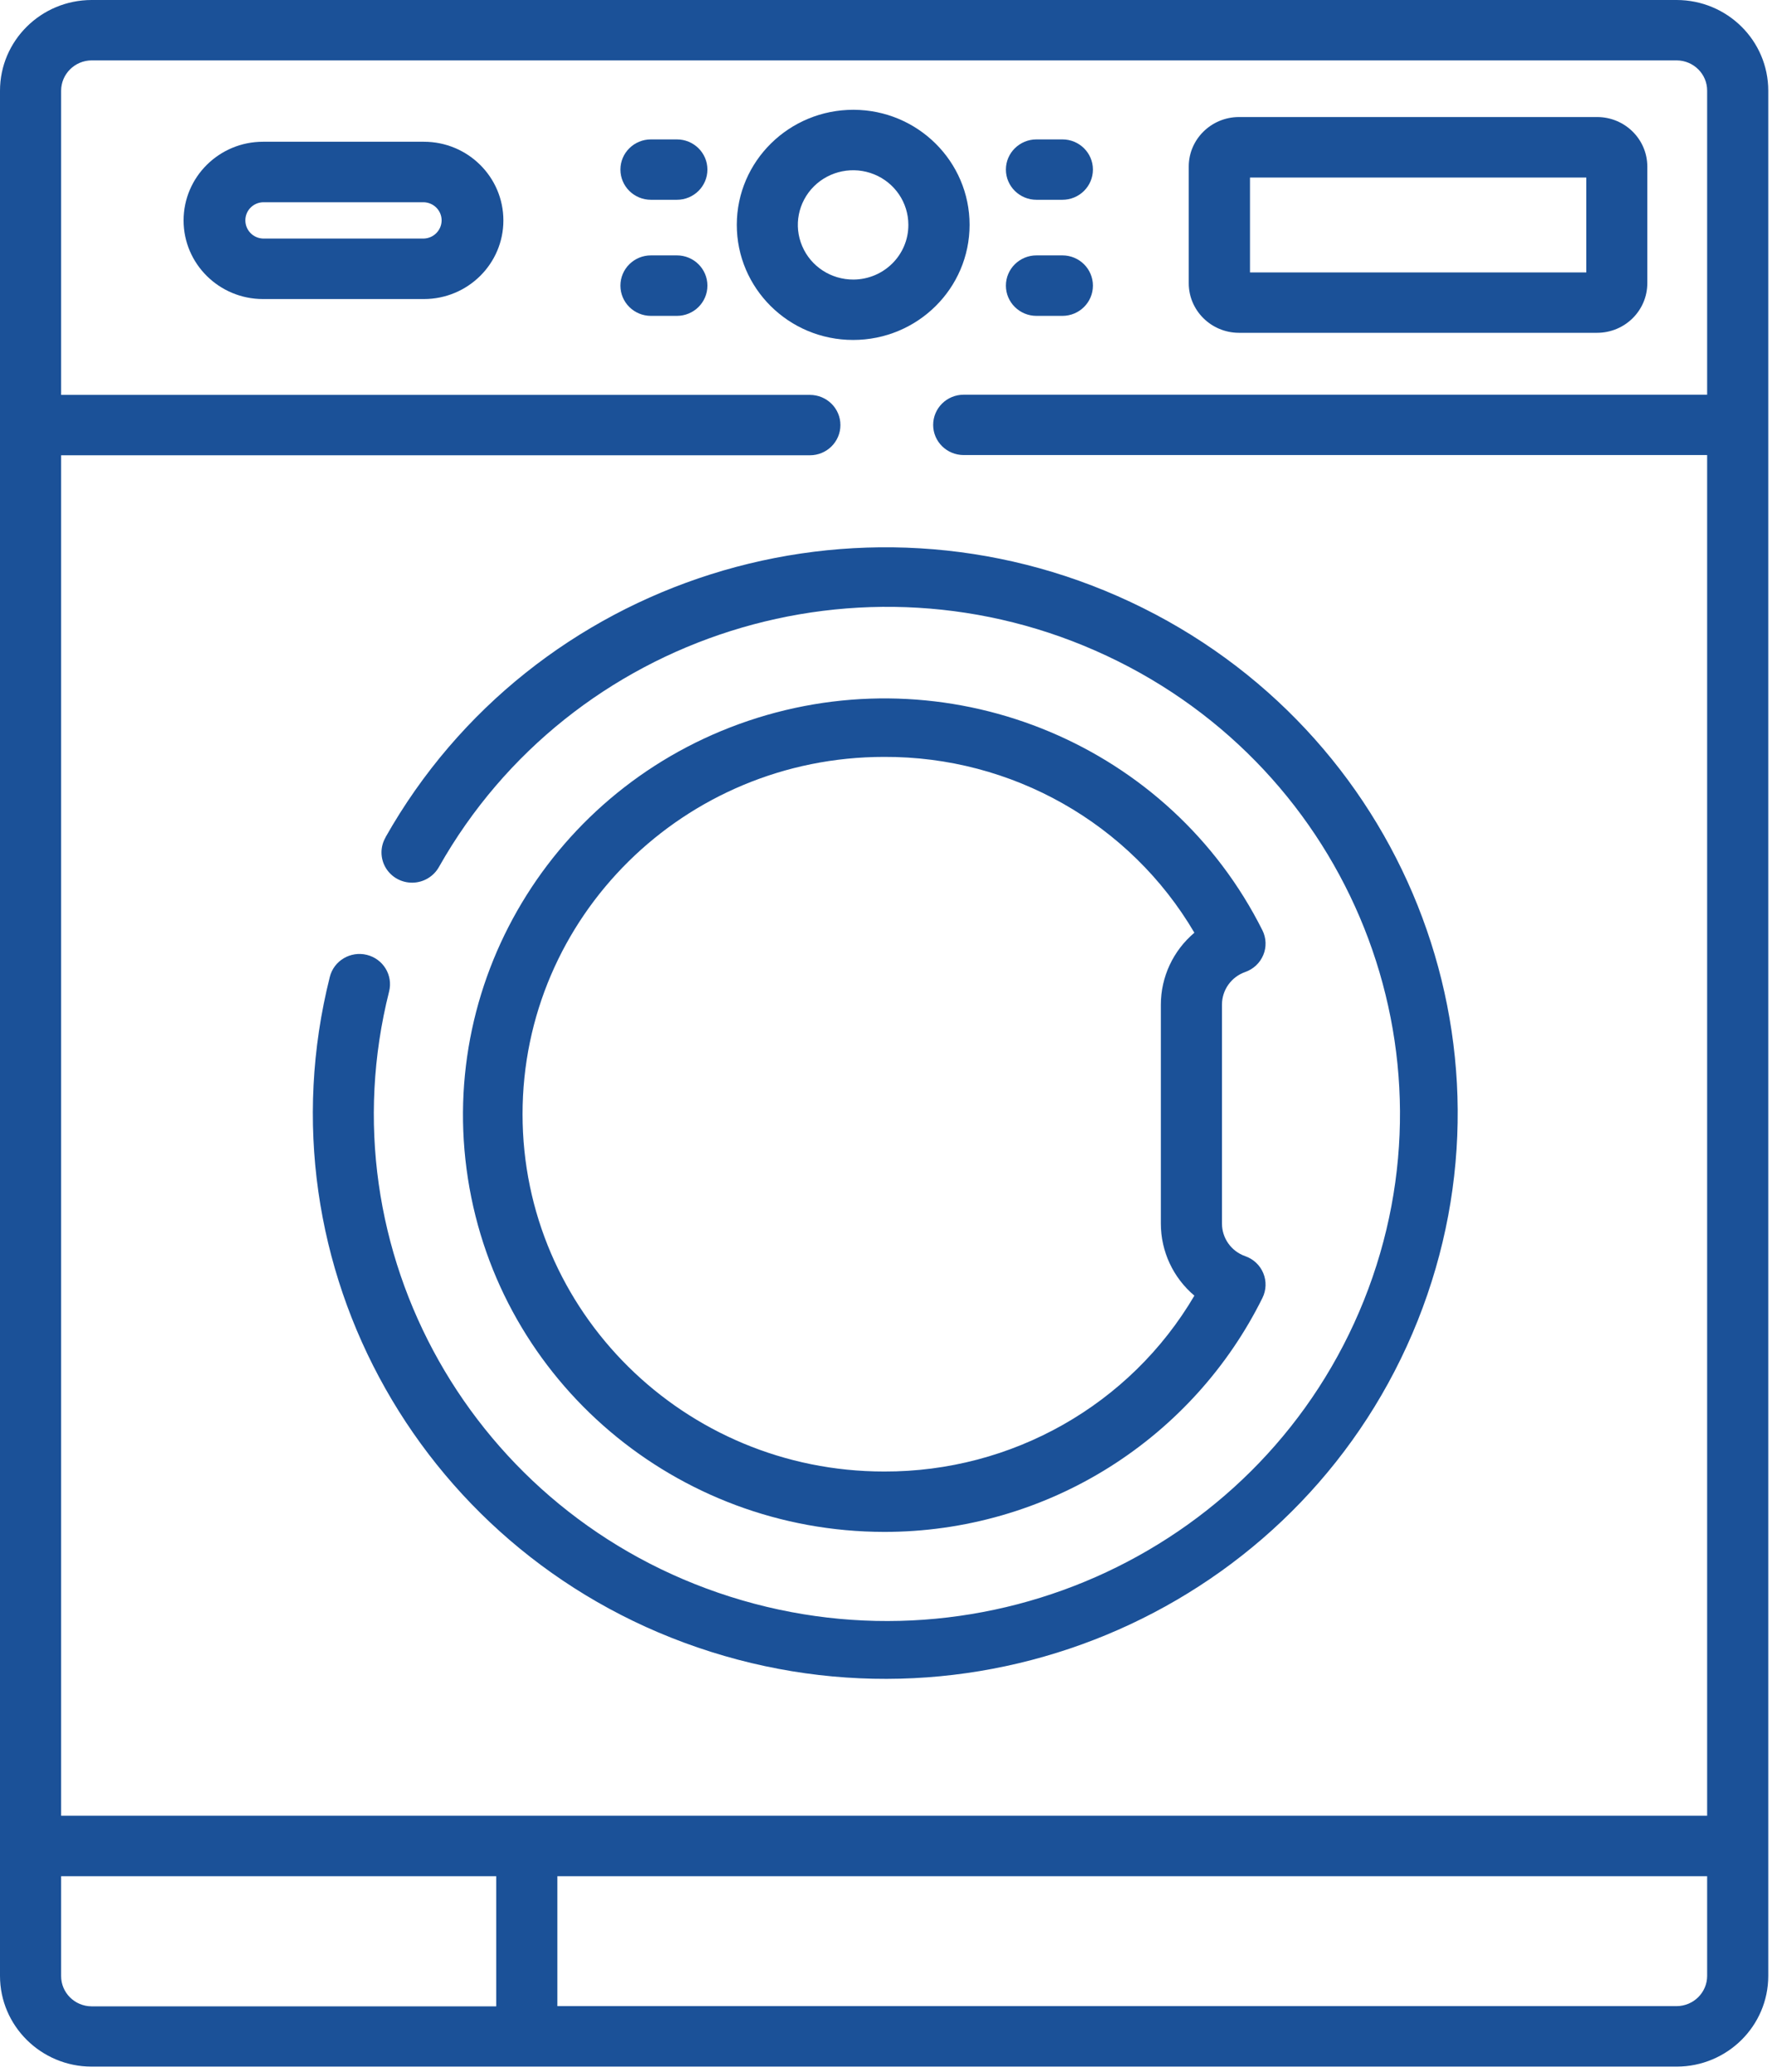 <?xml version="1.0" encoding="UTF-8"?> <svg xmlns="http://www.w3.org/2000/svg" xmlns:xlink="http://www.w3.org/1999/xlink" width="65" height="76" viewBox="0 0 65 76" version="1.1"><g id="surface1"><path style=" stroke:none;fill-rule:nonzero;fill:rgb(10.588%,31.765%,59.608%);fill-opacity:1;" d="M 31.309 4.027 C 28.949 4.023 27.031 5.91 27.027 8.242 C 27.023 10.574 28.934 12.469 31.293 12.469 C 33.656 12.469 35.566 10.578 35.566 8.246 C 35.566 5.922 33.66 4.031 31.309 4.027 Z M 31.309 10.254 C 30.484 10.258 29.742 9.773 29.426 9.027 C 29.105 8.277 29.277 7.414 29.855 6.836 C 30.434 6.262 31.305 6.086 32.066 6.395 C 32.824 6.703 33.32 7.434 33.32 8.246 C 33.324 9.352 32.422 10.246 31.309 10.254 Z M 31.309 10.254 "></path><path style=" stroke:none;fill-rule:nonzero;fill:rgb(10.588%,31.765%,59.608%);fill-opacity:1;" d="M 24.828 5.113 L 23.879 5.113 C 23.258 5.113 22.758 5.609 22.758 6.219 C 22.758 6.832 23.258 7.328 23.879 7.328 L 24.828 7.328 C 25.449 7.328 25.949 6.832 25.949 6.219 C 25.949 5.609 25.449 5.113 24.828 5.113 Z M 24.828 5.113 "></path><path style=" stroke:none;fill-rule:nonzero;fill:rgb(10.588%,31.765%,59.608%);fill-opacity:1;" d="M 24.828 9.367 L 23.879 9.367 C 23.258 9.367 22.758 9.863 22.758 10.477 C 22.758 11.09 23.258 11.586 23.879 11.586 L 24.828 11.586 C 25.449 11.586 25.949 11.09 25.949 10.477 C 25.949 9.863 25.449 9.367 24.828 9.367 Z M 24.828 9.367 "></path><path style=" stroke:none;fill-rule:nonzero;fill:rgb(10.588%,31.765%,59.608%);fill-opacity:1;" d="M 38.969 5.113 L 38.02 5.113 C 37.402 5.113 36.898 5.609 36.898 6.219 C 36.898 6.832 37.402 7.328 38.02 7.328 L 38.969 7.328 C 39.59 7.328 40.09 6.832 40.09 6.219 C 40.09 5.609 39.59 5.113 38.969 5.113 Z M 38.969 5.113 "></path><path style=" stroke:none;fill-rule:nonzero;fill:rgb(10.588%,31.765%,59.608%);fill-opacity:1;" d="M 38.969 9.367 L 38.02 9.367 C 37.402 9.367 36.898 9.863 36.898 10.477 C 36.898 11.09 37.402 11.586 38.02 11.586 L 38.969 11.586 C 39.59 11.586 40.09 11.09 40.09 10.477 C 40.09 9.863 39.59 9.367 38.969 9.367 Z M 38.969 9.367 "></path><path style=" stroke:none;fill-rule:nonzero;fill:rgb(10.588%,31.765%,59.608%);fill-opacity:1;" d="M 61.504 0 L 3.359 0 C 1.504 0.004 0 1.492 0 3.328 L 0 72.473 C 0 74.305 1.504 75.797 3.359 75.801 L 61.504 75.801 C 63.363 75.797 64.863 74.305 64.863 72.473 L 64.863 3.328 C 64.863 1.492 63.363 0.004 61.504 0 Z M 18.203 73.59 L 3.359 73.59 C 2.738 73.586 2.238 73.086 2.242 72.473 L 2.242 68.816 L 18.203 68.816 Z M 62.621 72.473 C 62.621 73.082 62.121 73.578 61.504 73.582 L 20.445 73.582 L 20.445 68.816 L 62.621 68.816 Z M 62.621 14.477 L 35.352 14.477 C 34.73 14.477 34.23 14.973 34.23 15.586 C 34.23 16.195 34.73 16.691 35.352 16.691 L 62.621 16.691 L 62.621 66.598 L 2.242 66.598 L 2.242 16.699 L 29.707 16.699 C 30.328 16.699 30.828 16.203 30.828 15.59 C 30.828 14.98 30.328 14.484 29.707 14.484 L 2.242 14.484 L 2.242 3.328 C 2.242 2.719 2.742 2.219 3.359 2.215 L 61.504 2.215 C 62.125 2.219 62.625 2.719 62.621 3.328 Z M 62.621 14.477 "></path><path style=" stroke:none;fill-rule:nonzero;fill:rgb(10.588%,31.765%,59.608%);fill-opacity:1;" d="M 58.594 4.293 L 45.441 4.293 C 44.43 4.297 43.605 5.109 43.605 6.109 L 43.605 10.387 C 43.605 11.391 44.43 12.203 45.441 12.207 L 58.59 12.207 C 59.605 12.203 60.426 11.391 60.426 10.387 L 60.426 6.109 C 60.426 5.109 59.605 4.297 58.594 4.293 Z M 58.188 9.992 L 45.852 9.992 L 45.852 6.512 L 58.188 6.512 Z M 58.188 9.992 "></path><path style=" stroke:none;fill-rule:nonzero;fill:rgb(10.588%,31.765%,59.608%);fill-opacity:1;" d="M 14.145 30.711 C 13.941 31.059 13.945 31.484 14.148 31.828 C 14.355 32.176 14.734 32.383 15.137 32.375 C 15.543 32.367 15.91 32.145 16.105 31.793 C 20.934 23.242 31.645 19.859 40.598 24.055 C 49.551 28.25 53.676 38.59 50.031 47.695 C 46.387 56.801 36.223 61.555 26.789 58.566 C 17.355 55.578 11.879 45.871 14.273 36.367 C 14.422 35.773 14.059 35.172 13.457 35.023 C 12.855 34.875 12.246 35.238 12.098 35.832 C 9.434 46.434 15.547 57.258 26.074 60.586 C 36.602 63.918 47.938 58.609 52 48.449 C 56.059 38.289 51.453 26.758 41.465 22.078 C 31.48 17.398 19.531 21.172 14.141 30.711 Z M 14.145 30.711 "></path><path style=" stroke:none;fill-rule:nonzero;fill:rgb(10.588%,31.765%,59.608%);fill-opacity:1;" d="M 45.676 35.652 C 45.977 35.547 46.219 35.32 46.34 35.027 C 46.461 34.738 46.449 34.406 46.309 34.125 C 42.926 27.367 35.062 24.059 27.789 26.328 C 20.516 28.602 16.004 35.773 17.164 43.227 C 18.32 50.676 24.805 56.18 32.434 56.188 C 35.367 56.191 38.242 55.363 40.715 53.801 C 43.121 52.281 45.055 50.137 46.309 47.605 C 46.449 47.32 46.461 46.992 46.34 46.699 C 46.219 46.406 45.98 46.18 45.676 46.074 C 45.164 45.895 44.824 45.414 44.824 44.879 L 44.824 36.848 C 44.824 36.312 45.164 35.832 45.676 35.652 Z M 43.812 47.523 C 41.457 51.531 37.117 53.988 32.43 53.973 C 25.105 53.973 19.168 48.105 19.168 40.867 C 19.168 33.629 25.105 27.762 32.43 27.762 C 37.117 27.742 41.457 30.203 43.812 34.211 C 43.031 34.871 42.582 35.836 42.582 36.852 L 42.582 44.879 C 42.582 45.898 43.031 46.863 43.812 47.523 Z M 43.812 47.523 "></path><path style=" stroke:none;fill-rule:nonzero;fill:rgb(10.588%,31.765%,59.608%);fill-opacity:1;" d="M 15.547 5.199 L 9.648 5.199 C 8.039 5.199 6.734 6.492 6.734 8.086 C 6.734 9.676 8.039 10.969 9.648 10.969 L 15.547 10.969 C 17.16 10.969 18.465 9.676 18.465 8.086 C 18.465 6.492 17.16 5.199 15.547 5.199 Z M 15.547 8.75 L 9.648 8.75 C 9.285 8.738 9 8.441 9 8.082 C 9 7.723 9.285 7.43 9.648 7.418 L 15.547 7.418 C 15.91 7.43 16.199 7.723 16.199 8.082 C 16.199 8.441 15.91 8.738 15.547 8.75 Z M 15.547 8.75 "></path></g></svg> 